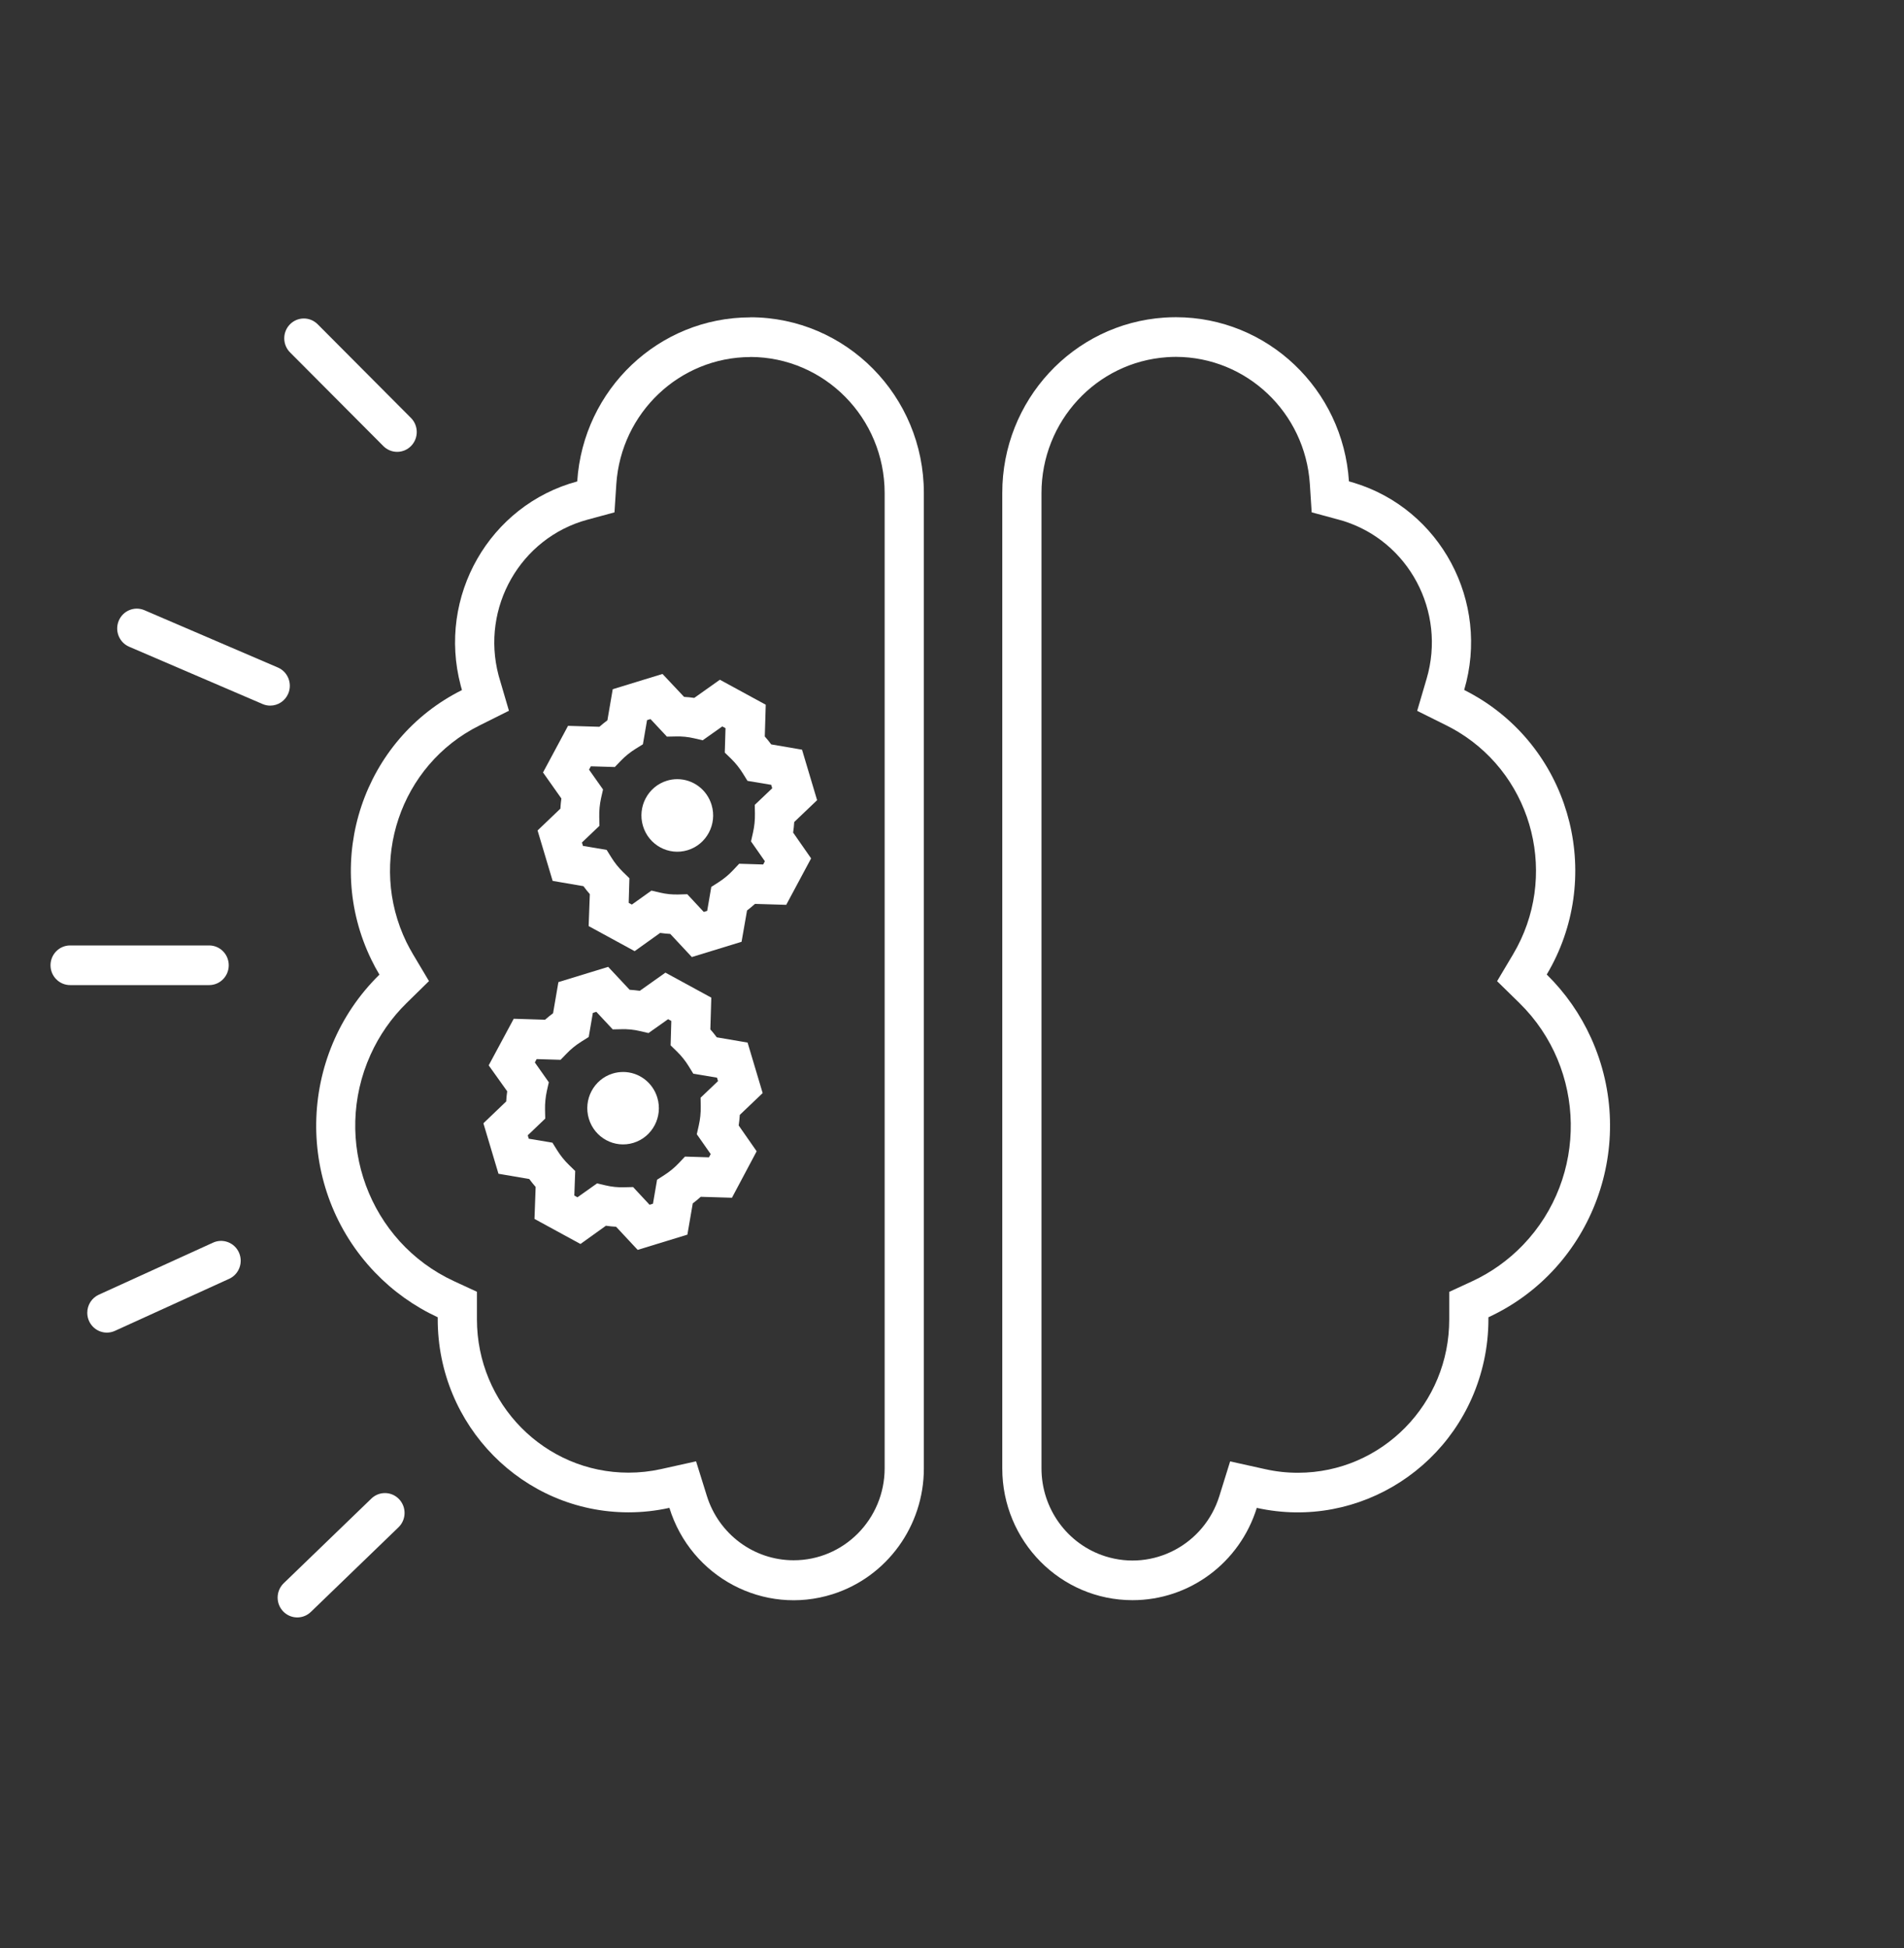 <svg width="86" height="88" xmlns="http://www.w3.org/2000/svg" xmlns:xlink="http://www.w3.org/1999/xlink" xml:space="preserve" overflow="hidden"><rect width="100%" height="100%" fill="#333333" stroke="none"/><defs><clipPath id="clip0"><rect x="572" y="316" width="86" height="88"/></clipPath><clipPath id="clip1"><rect x="573" y="317" width="85" height="86"/></clipPath><clipPath id="clip2"><rect x="573" y="317" width="85" height="86"/></clipPath><clipPath id="clip3"><rect x="573" y="317" width="85" height="86"/></clipPath></defs><g clip-path="url(#clip0)" transform="translate(-572 -316)"><g clip-path="url(#clip1)"><g clip-path="url(#clip2)"><g clip-path="url(#clip3)"><path d="M52.117 14.941C55.309 14.951 57.95 17.428 58.163 20.613L58.246 21.88 59.473 22.209 59.626 22.251C62.625 23.149 64.331 26.307 63.438 29.307L63.011 30.742 64.353 31.402C64.53 31.491 64.712 31.588 64.884 31.693 68.296 33.752 69.398 38.185 67.347 41.602L66.621 42.808 67.633 43.787C70.657 46.722 70.73 51.554 67.795 54.579 67.135 55.258 66.355 55.809 65.493 56.204L64.459 56.676 64.459 57.893C64.471 61.669 61.419 64.74 57.643 64.751 57.14 64.753 56.638 64.699 56.146 64.59L54.563 64.243 54.077 65.787C53.397 67.953 51.089 69.159 48.922 68.479 47.208 67.941 46.042 66.352 46.042 64.556L46.042 21.018C46.044 17.822 48.52 15.173 51.708 14.956 51.844 14.946 51.979 14.941 52.113 14.941M52.113 13.171C51.941 13.171 51.767 13.177 51.592 13.188 47.469 13.461 44.266 16.888 44.271 21.02L44.271 64.556C44.271 67.805 46.905 70.438 50.154 70.438 52.724 70.438 54.997 68.77 55.767 66.318 60.417 67.336 65.012 64.392 66.03 59.742 66.163 59.133 66.23 58.511 66.229 57.888L66.229 57.81C70.951 55.65 73.028 50.071 70.868 45.349 70.382 44.287 69.702 43.325 68.863 42.511 71.424 38.257 70.051 32.733 65.797 30.172 65.581 30.042 65.36 29.921 65.134 29.809 66.308 25.873 64.07 21.73 60.134 20.556 60.133 20.555 60.132 20.555 60.131 20.555 60.064 20.535 59.997 20.516 59.929 20.498 59.66 16.38 56.243 13.175 52.116 13.171Z" fill="#FFFFFF" fill-rule="nonzero" fill-opacity="1" transform="matrix(1 0 0 1.012 573 317)"/><path d="M32.888 14.945C36.24 14.95 38.955 17.668 38.958 21.02L38.958 64.552C38.955 66.823 37.112 68.661 34.842 68.657 33.05 68.655 31.466 67.492 30.927 65.783L30.44 64.24 28.859 64.587C28.375 64.693 27.881 64.746 27.385 64.746 23.604 64.744 20.54 61.677 20.542 57.896 20.542 57.893 20.542 57.89 20.542 57.888L20.542 56.672 19.507 56.199C15.674 54.45 13.986 49.925 15.736 46.092 16.13 45.228 16.683 44.444 17.366 43.783L18.376 42.804 17.65 41.599C17.545 41.422 17.447 41.245 17.358 41.067 15.6 37.489 17.072 33.162 20.648 31.399L21.988 30.738 21.563 29.307C21.547 29.256 21.532 29.205 21.518 29.151 20.713 26.128 22.507 23.023 25.528 22.21L26.755 21.882 26.838 20.616C27.056 17.433 29.697 14.959 32.888 14.949M32.888 13.178C28.761 13.181 25.343 16.383 25.072 20.501 21.103 21.562 18.747 25.639 19.808 29.607 19.808 29.608 19.808 29.61 19.808 29.611 19.826 29.679 19.846 29.747 19.866 29.814 15.413 32.008 13.581 37.396 15.774 41.85 15.885 42.078 16.007 42.3 16.138 42.516 12.411 46.13 12.32 52.08 15.934 55.806 16.747 56.644 17.709 57.324 18.771 57.81L18.771 57.888C18.765 62.648 22.62 66.511 27.38 66.517L27.39 66.517C28.011 66.517 28.629 66.45 29.235 66.317 30.206 69.417 33.507 71.142 36.606 70.171 39.06 69.401 40.73 67.127 40.729 64.556L40.729 21.02C40.73 16.688 37.22 13.176 32.888 13.174Z" fill="#FFFFFF" fill-rule="nonzero" fill-opacity="1" transform="matrix(1 0 0 1.012 573 317)"/><path d="M16.935 19.181C16.703 19.18 16.48 19.087 16.316 18.924L12.112 14.753C11.759 14.414 11.747 13.854 12.085 13.501 12.424 13.148 12.984 13.136 13.337 13.475 13.344 13.481 13.351 13.488 13.358 13.495L17.562 17.667C17.909 18.011 17.912 18.572 17.567 18.919 17.402 19.086 17.177 19.18 16.942 19.181Z" fill="#FFFFFF" fill-rule="nonzero" fill-opacity="1" transform="matrix(1 0 0 1.012 573 317)"/><path d="M11.204 30.508C11.085 30.508 10.968 30.484 10.859 30.437L4.822 27.875C4.374 27.677 4.172 27.155 4.369 26.707 4.562 26.269 5.07 26.064 5.513 26.245L11.55 28.807C12.001 28.997 12.211 29.517 12.021 29.968 11.882 30.296 11.56 30.508 11.204 30.508Z" fill="#FFFFFF" fill-rule="nonzero" fill-opacity="1" transform="matrix(1 0 0 1.012 573 317)"/><path d="M8.447 42.983 2.167 42.983C1.679 42.983 1.282 42.587 1.282 42.098 1.282 41.609 1.679 41.213 2.167 41.213L8.447 41.213C8.936 41.213 9.332 41.609 9.332 42.098 9.332 42.587 8.936 42.983 8.447 42.983Z" fill="#FFFFFF" fill-rule="nonzero" fill-opacity="1" transform="matrix(1 0 0 1.012 573 317)"/><path d="M3.828 58.495C3.339 58.495 2.942 58.099 2.942 57.61 2.941 57.262 3.146 56.945 3.464 56.802L8.61 54.485C9.052 54.277 9.58 54.467 9.788 54.91 9.996 55.352 9.806 55.88 9.363 56.088 9.355 56.092 9.346 56.095 9.338 56.099L4.192 58.416C4.077 58.468 3.953 58.495 3.828 58.495Z" fill="#FFFFFF" fill-rule="nonzero" fill-opacity="1" transform="matrix(1 0 0 1.012 573 317)"/><path d="M12.425 71.208C11.936 71.207 11.54 70.811 11.54 70.322 11.541 70.08 11.639 69.849 11.814 69.682L15.774 65.903C16.128 65.565 16.689 65.577 17.027 65.931 17.366 66.285 17.354 66.846 17 67.184L13.04 70.963C12.875 71.121 12.654 71.209 12.425 71.208Z" fill="#FFFFFF" fill-rule="nonzero" fill-opacity="1" transform="matrix(1 0 0 1.012 573 317)"/><path d="M30.249 41.731 29.275 40.699C29.122 40.691 28.969 40.675 28.817 40.654L27.666 41.468 25.588 40.349 25.641 38.922C25.54 38.809 25.444 38.691 25.354 38.568L23.962 38.332 23.281 36.081 24.312 35.107C24.32 34.955 24.335 34.804 24.356 34.653L23.527 33.492 24.657 31.411 26.074 31.453C26.19 31.353 26.31 31.255 26.435 31.164L26.676 29.776 28.924 29.095 29.898 30.118C30.052 30.127 30.205 30.142 30.358 30.164L31.515 29.353 33.587 30.468 33.544 31.885C33.646 31.999 33.743 32.117 33.834 32.239L35.226 32.475 35.907 34.729 34.874 35.703C34.864 35.861 34.847 36.019 34.824 36.175L35.636 37.327 34.512 39.401 33.101 39.359C32.983 39.463 32.863 39.561 32.742 39.654L32.495 41.05ZM30.043 38.927 30.787 39.717 30.942 39.671 31.128 38.6 31.46 38.39C31.699 38.238 31.919 38.058 32.114 37.852L32.387 37.566 33.471 37.599 33.548 37.455 32.922 36.569 33.01 36.181C33.075 35.902 33.104 35.616 33.099 35.33L33.092 34.938 33.88 34.197 33.834 34.044 32.763 33.867 32.552 33.532C32.402 33.293 32.224 33.073 32.021 32.877L31.737 32.605 31.77 31.515 31.624 31.437 30.739 32.056 30.357 31.968C30.081 31.904 29.798 31.876 29.515 31.885L29.124 31.893 28.382 31.109 28.226 31.156 28.039 32.234 27.699 32.443C27.459 32.591 27.238 32.768 27.041 32.97L26.77 33.249 25.688 33.217 25.606 33.367 26.238 34.252 26.149 34.637C26.088 34.913 26.06 35.196 26.067 35.48L26.076 35.873 25.285 36.618 25.331 36.77 26.401 36.948 26.612 37.283C26.762 37.522 26.94 37.742 27.143 37.938L27.429 38.213 27.397 39.312 27.54 39.389 28.425 38.765 28.809 38.854C29.084 38.919 29.366 38.947 29.649 38.938Z" fill="#FFFFFF" fill-rule="nonzero" fill-opacity="1" transform="matrix(1 0 0 1.012 573 317)"/><path d="M29.591 33.791C29.433 33.791 29.275 33.814 29.124 33.86L29.124 33.86C28.268 34.118 27.783 35.022 28.041 35.878 28.3 36.735 29.203 37.219 30.06 36.961 30.916 36.703 31.401 35.799 31.142 34.943 30.936 34.259 30.306 33.791 29.591 33.791Z" fill="#FFFFFF" fill-rule="nonzero" fill-opacity="1" transform="matrix(1 0 0 1.012 573 317)"/><path d="M27.802 54.802 26.828 53.77C26.675 53.762 26.522 53.747 26.369 53.724L25.218 54.539 23.142 53.42 23.194 51.993C23.093 51.88 22.997 51.761 22.906 51.639L21.515 51.404 20.834 49.151 21.864 48.177C21.872 48.025 21.887 47.874 21.909 47.723L21.073 46.566 22.204 44.486 23.62 44.529C23.735 44.427 23.857 44.33 23.981 44.239L24.222 42.85 26.47 42.169 27.439 43.192C27.593 43.201 27.746 43.217 27.899 43.238L29.056 42.427 31.128 43.543 31.085 44.96C31.187 45.074 31.284 45.192 31.375 45.314L32.767 45.549 33.448 47.803 32.415 48.777C32.405 48.935 32.388 49.093 32.365 49.249L33.177 50.401 32.061 52.475 30.651 52.433C30.535 52.536 30.415 52.635 30.291 52.727L30.048 54.122ZM27.595 51.998 28.339 52.788 28.493 52.742 28.679 51.67 29.011 51.46C29.25 51.309 29.471 51.128 29.667 50.923L29.939 50.638 31.022 50.671 31.1 50.525 30.473 49.64 30.562 49.251C30.626 48.972 30.656 48.687 30.651 48.4L30.644 48.01 31.432 47.268 31.386 47.115 30.315 46.938 30.104 46.599C29.955 46.36 29.776 46.14 29.573 45.945L29.29 45.672 29.322 44.583 29.176 44.505 28.291 45.124 27.909 45.036C27.634 44.971 27.351 44.943 27.068 44.952L26.676 44.96 25.935 44.176 25.778 44.224 25.591 45.3 25.253 45.51C25.012 45.659 24.79 45.837 24.592 46.041L24.32 46.318 23.24 46.286 23.158 46.436 23.789 47.321 23.701 47.705C23.64 47.982 23.612 48.265 23.618 48.548L23.627 48.942 22.837 49.688 22.883 49.84 23.952 50.017 24.164 50.353C24.314 50.591 24.492 50.811 24.695 51.006L24.981 51.282 24.941 52.378 25.083 52.454 25.968 51.834 26.352 51.923C26.627 51.988 26.909 52.016 27.192 52.007Z" fill="#FFFFFF" fill-rule="nonzero" fill-opacity="1" transform="matrix(1 0 0 1.012 573 317)"/><path d="M27.14 46.862C26.982 46.862 26.825 46.885 26.673 46.931L26.673 46.931C25.819 47.19 25.337 48.094 25.597 48.948 25.857 49.802 26.76 50.284 27.614 50.024 28.468 49.764 28.95 48.861 28.69 48.007 28.483 47.325 27.853 46.859 27.141 46.861Z" fill="#FFFFFF" fill-rule="nonzero" fill-opacity="1" transform="matrix(1 0 0 1.012 573 317)"/></g></g></g></g></svg>